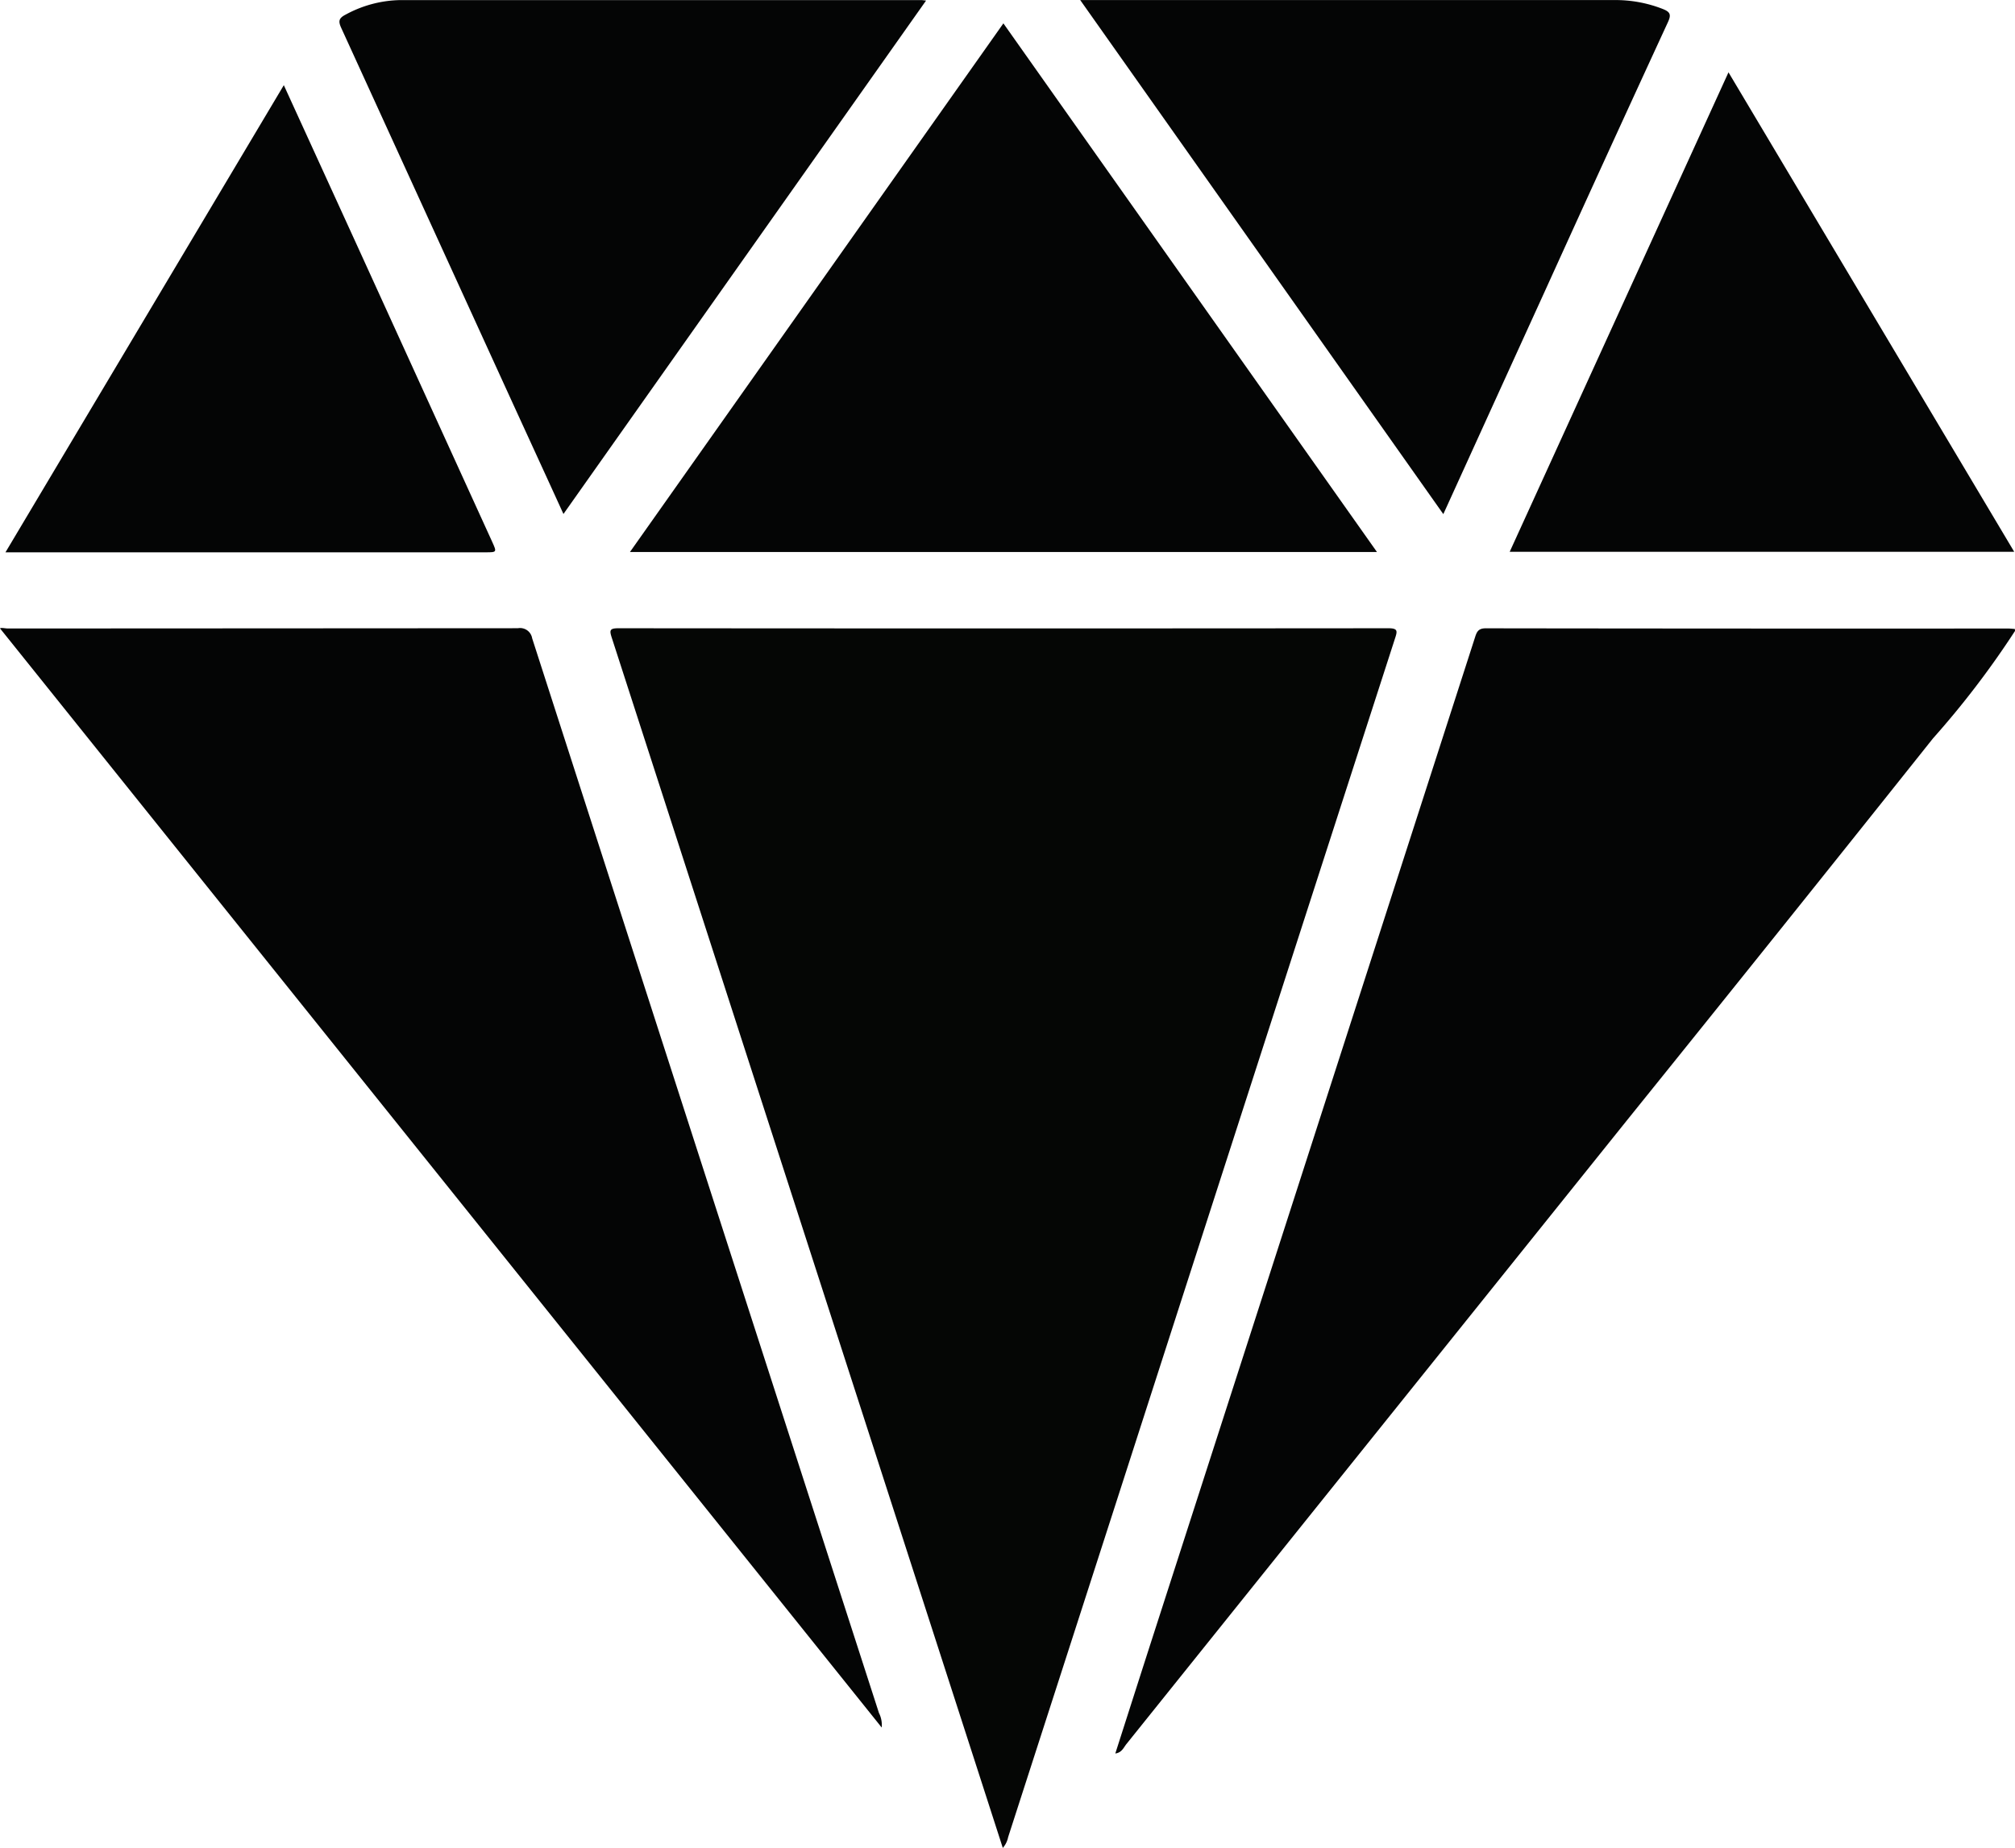 <svg xmlns="http://www.w3.org/2000/svg" width="113.083" height="103.714" viewBox="0 0 113.083 103.714">
  <g id="Group_176" data-name="Group 176" transform="translate(-1397 -1112.53)">
    <g id="Group_175" data-name="Group 175" transform="translate(1397 1112.531)">
      <path id="Path_189" data-name="Path 189" d="M-250.877,157.956a50.1,50.1,0,0,1-4.6,6.026q-8.556,10.743-17.175,21.436-8.539,10.645-17.083,21.288-5.507,6.864-11.014,13.728c-.159.2-.259.48-.62.524.736-2.294,1.459-4.56,2.189-6.823q9-27.913,18-55.827c.1-.322.2-.5.6-.5q14.647.021,29.294.012c.134,0,.269.016.4.025Z" transform="translate(363.961 -122.545)" fill="#040505"/>
      <path id="Path_190" data-name="Path 190" d="M-376.6,226.255c-.556-1.722-1.083-3.358-1.611-4.992q-10.16-31.461-20.33-62.919c-.135-.416-.138-.543.365-.543q21.611.019,43.223,0c.522,0,.5.157.372.547q-7.9,24.445-15.779,48.894-2.969,9.205-5.941,18.409A1.29,1.29,0,0,1-376.6,226.255Z" transform="translate(432.878 -122.541)" fill="#050605"/>
      <path id="Path_191" data-name="Path 191" d="M-516.185,157.775c.084-.053.278.007.459.007q14.3-.006,28.606-.015a.689.689,0,0,1,.8.565q9.72,30.162,19.462,60.316a1.493,1.493,0,0,1,.155.818Z" transform="translate(516.185 -122.509)" fill="#040505"/>
      <path id="Path_192" data-name="Path 192" d="M-352.934,70.965h-41.925L-373.9,41.293Z" transform="translate(430.211 -39.983)" fill="#040505"/>
      <path id="Path_193" data-name="Path 193" d="M-308.129,36.8h.695q14.621,0,29.243,0a7.256,7.256,0,0,1,2.756.5c.408.164.488.308.289.738q-3.5,7.59-6.952,15.2c-1.875,4.111-3.746,8.224-5.654,12.414Z" transform="translate(368.752 -36.797)" fill="#040505"/>
      <path id="Path_194" data-name="Path 194" d="M-438.234,65.653c-1.1-2.413-2.173-4.742-3.238-7.073q-4.614-10.1-9.232-20.206c-.171-.374-.145-.547.241-.746a6.631,6.631,0,0,1,3.079-.818q14.614,0,29.229,0c.057,0,.115.011.272.027Z" transform="translate(469.855 -36.806)" fill="#040505"/>
      <path id="Path_195" data-name="Path 195" d="M-213.135,50.725-197.1,77.636h-28.314Z" transform="translate(310.139 -46.667)" fill="#040505"/>
      <path id="Path_196" data-name="Path 196" d="M-499.5,53.2c1.379,3.017,2.726,5.957,4.068,8.9q3.813,8.359,7.621,16.719c.273.6.272.6-.385.6h-26.925Z" transform="translate(515.428 -48.421)" fill="#040505"/>
    </g>
  </g>
</svg>
